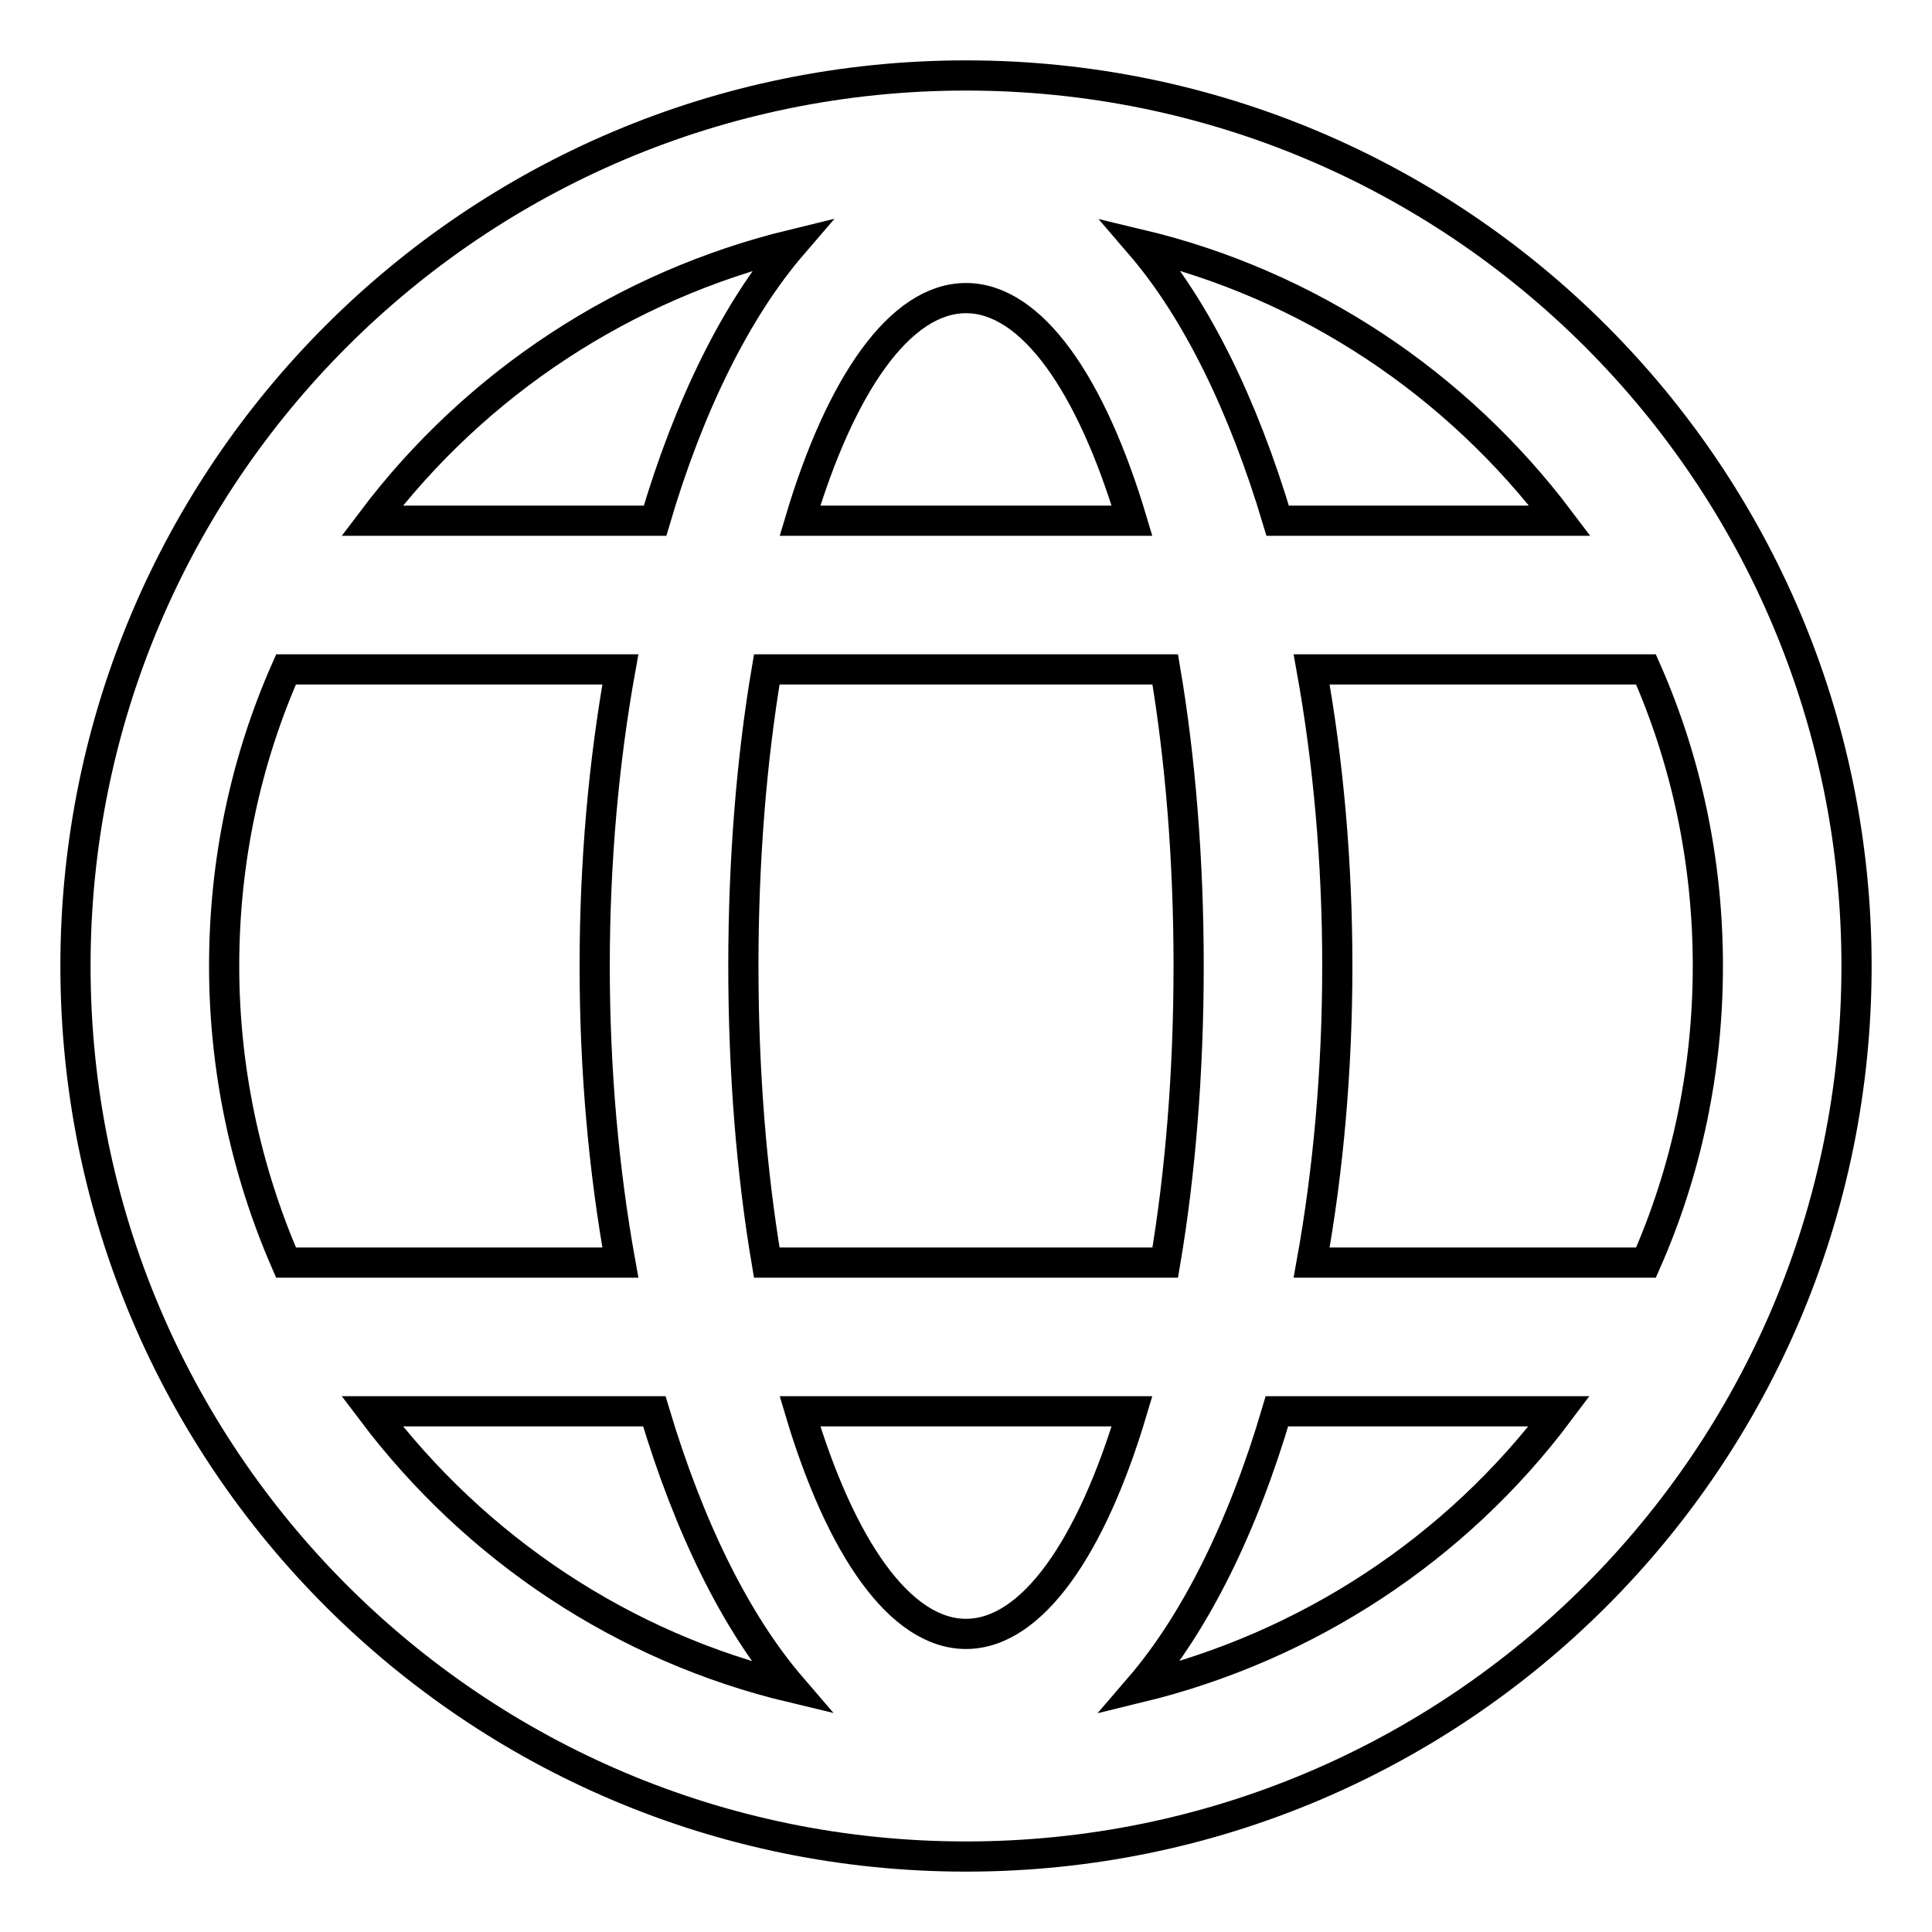 <?xml version="1.0" encoding="utf-8"?>
<!-- Svg Vector Icons : http://www.onlinewebfonts.com/icon -->
<!DOCTYPE svg PUBLIC "-//W3C//DTD SVG 1.1//EN" "http://www.w3.org/Graphics/SVG/1.1/DTD/svg11.dtd">
<svg version="1.1" xmlns="http://www.w3.org/2000/svg" xmlns:xlink="http://www.w3.org/1999/xlink" x="0px" y="0px" viewBox="0 0 256 256" enable-background="new 0 0 256 256" xml:space="preserve">
<g> <path stroke-width="4" fill-opacity="0" stroke="#000000"  d="M128,10C62.8,10,10,62.8,10,128c0,65.2,52.8,118,118,118c65.2,0,118-52.8,118-118C246,62.8,193.2,10,128,10 z M218.1,88.7c5.3,12,8.2,25.3,8.2,39.3s-2.9,27.3-8.2,39.3h-44.3c2.2-12.2,3.4-25.5,3.4-39.3s-1.2-27.1-3.4-39.3H218.1z M98.5,128 c0-14.1,1.1-27.5,3.1-39.3h52.8c2,11.8,3.1,25.2,3.1,39.3c0,14.1-1.1,27.5-3.1,39.3h-52.8C99.6,155.5,98.5,142.1,98.5,128z  M206.7,69h-37.4c-4.6-15.4-10.8-28-18.2-36.6C173.3,37.7,192.9,50.7,206.7,69z M128,39.5c8.7,0,16.6,11.4,22,29.5h-44 C111.4,50.9,119.3,39.5,128,39.5z M105,32.4C97.6,41,91.3,53.7,86.8,69H49.3C63.1,50.7,82.8,37.8,105,32.4z M37.9,88.7h44.3 c-2.2,12.2-3.4,25.5-3.4,39.3s1.2,27.1,3.4,39.3H37.9c-5.4-12.4-8.2-25.8-8.2-39.3C29.7,114,32.6,100.7,37.9,88.7z M49.3,187h37.4 c4.6,15.4,10.8,28,18.2,36.6C82.7,218.3,63.1,205.3,49.3,187z M128,216.5c-8.7,0-16.6-11.4-22-29.5h44 C144.6,205.1,136.7,216.5,128,216.5z M151,223.6c7.4-8.6,13.7-21.3,18.2-36.6h37.4C192.9,205.3,173.2,218.2,151,223.6z"/></g>
</svg>